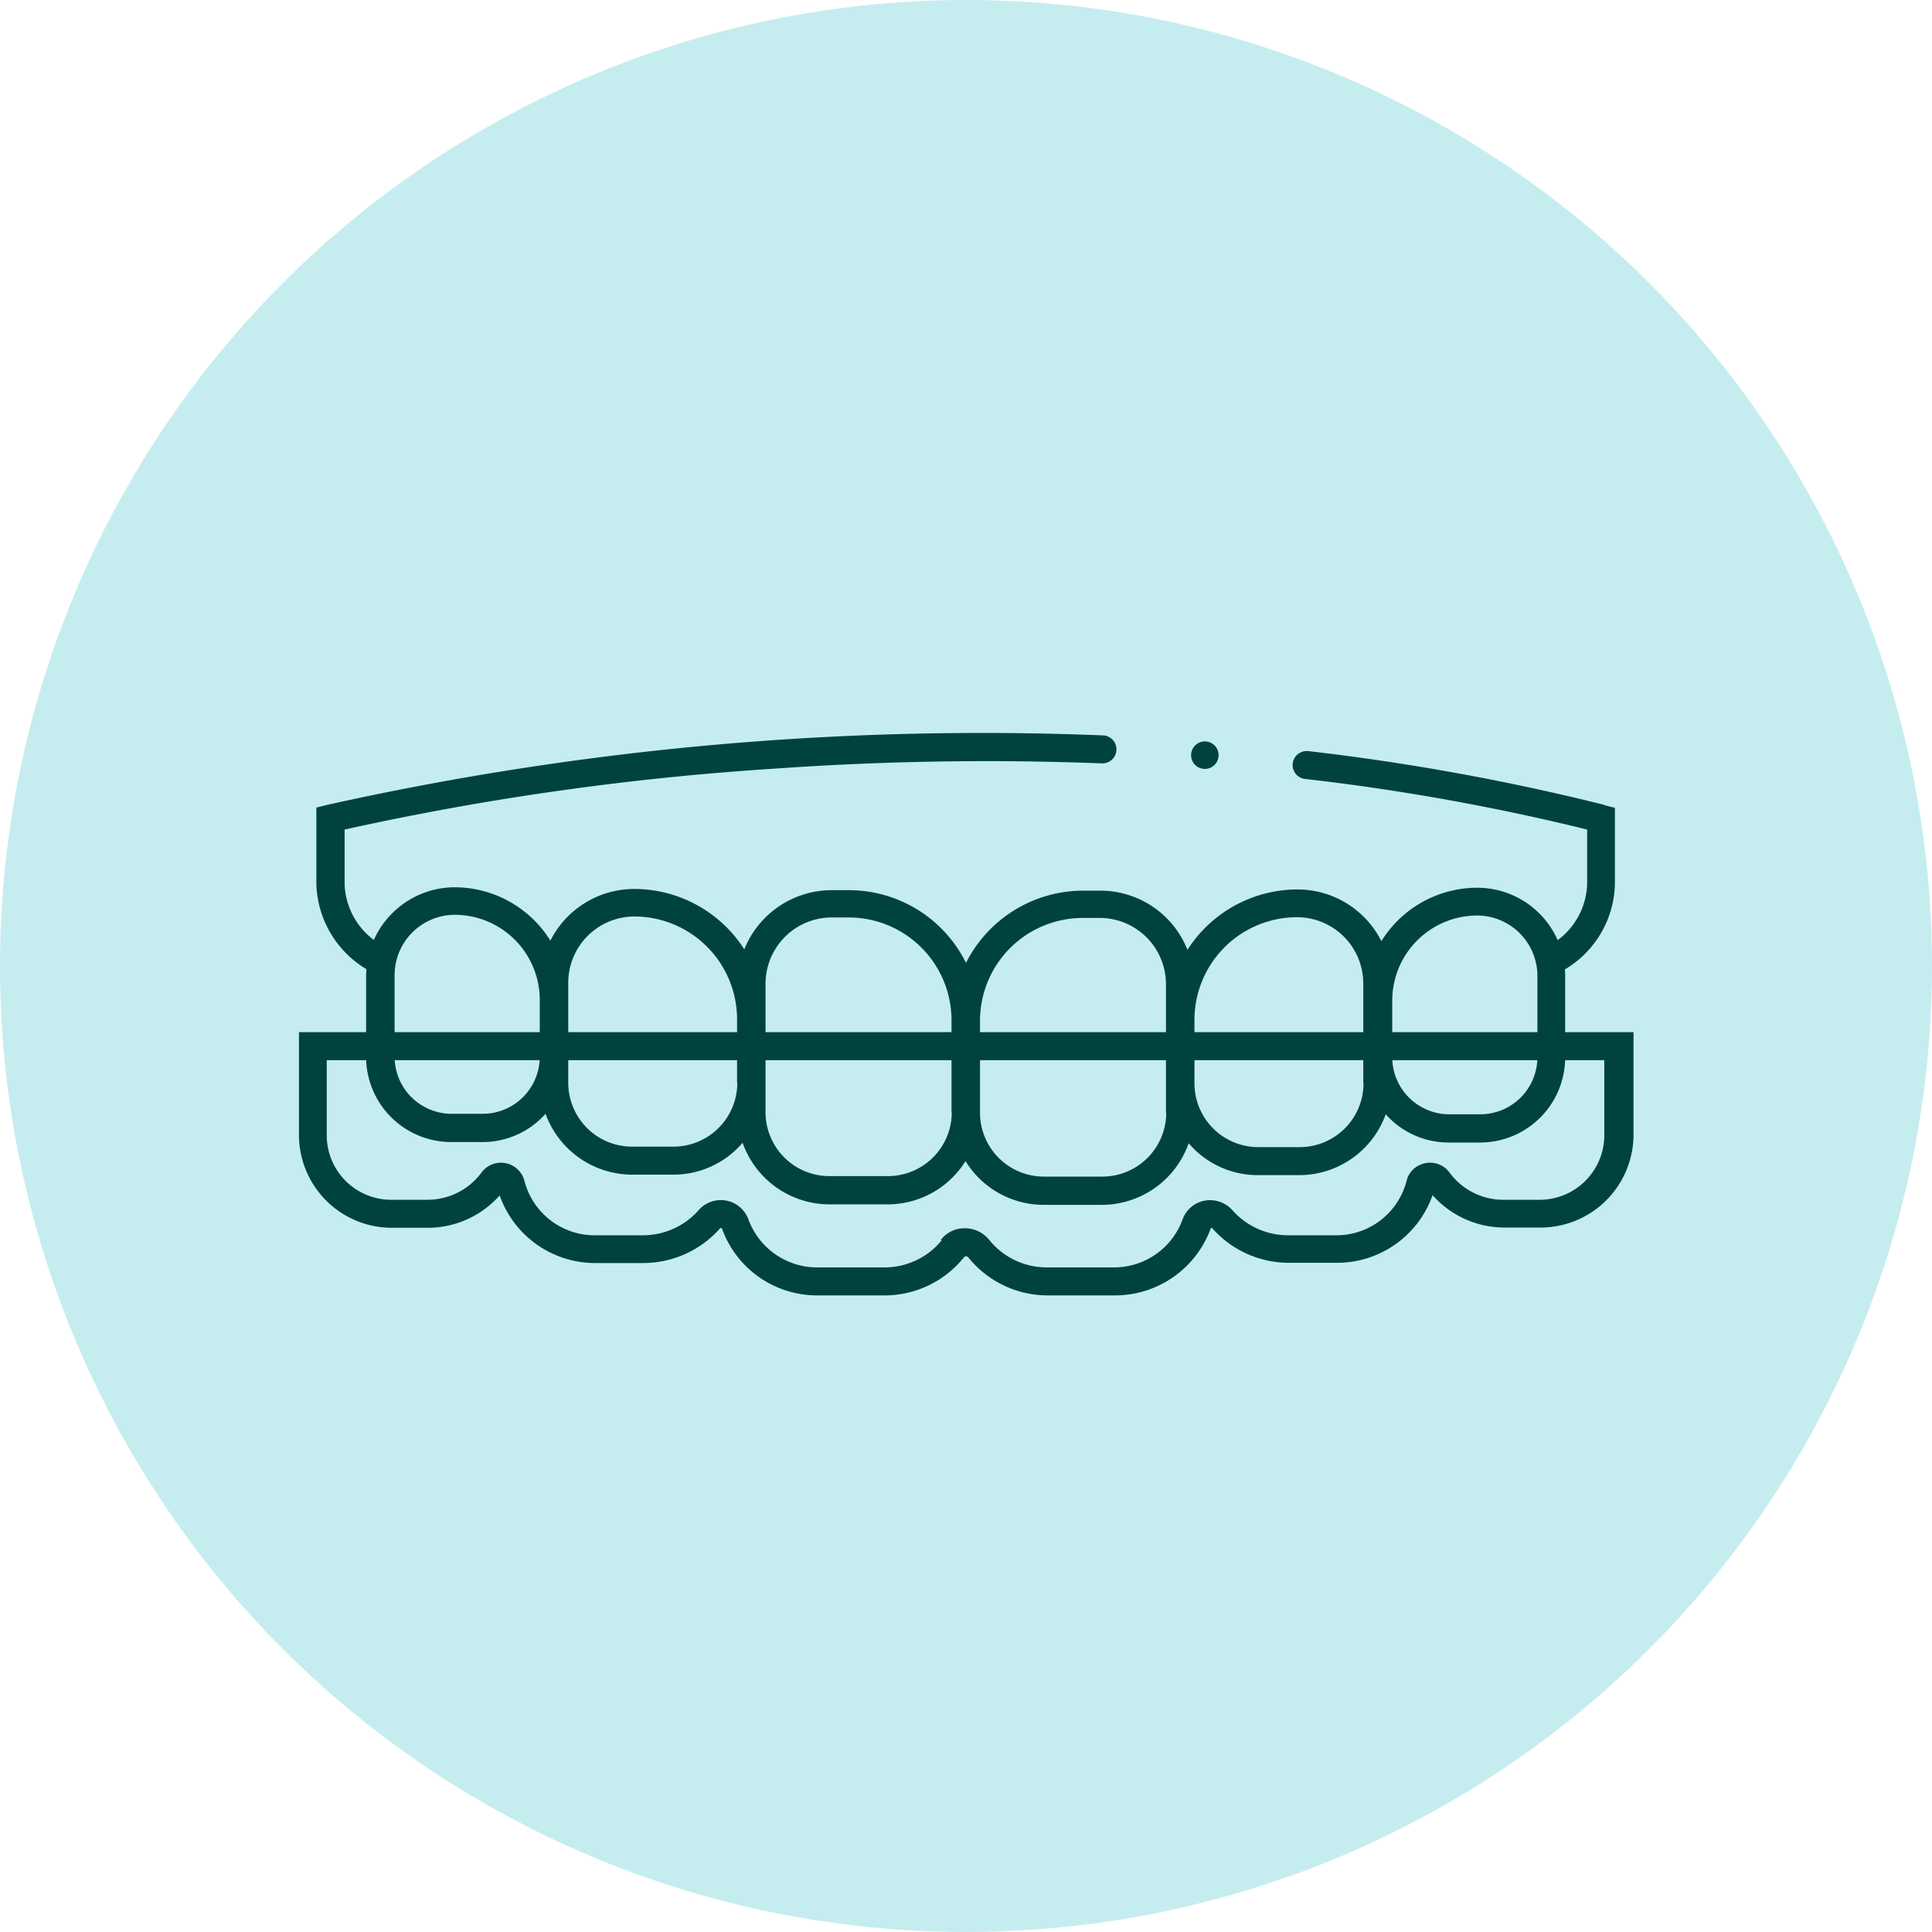 <svg xmlns="http://www.w3.org/2000/svg" width="80" height="80" viewBox="0 0 80 80">
  <g id="special_offer_3" transform="translate(-119.16 -1575)">
    <g id="Invisalign" transform="translate(119.16 1575)">
      <circle id="Ellipse" cx="40" cy="40" r="40" fill="#c5edef"/>
      <g id="Outline">
        <path id="Path_966" data-name="Path 966" d="M67.62,42.74H12.38v4.31a3.848,3.848,0,0,0,3.89,3.79h1.45a3.979,3.979,0,0,0,2.97-1.34,4.193,4.193,0,0,0,3.99,2.8h1.94a4.252,4.252,0,0,0,3.2-1.44.072.072,0,0,1,.07,0,4.187,4.187,0,0,0,3.98,2.78H36.6a4.212,4.212,0,0,0,3.31-1.57.115.115,0,0,1,.09-.05.149.149,0,0,1,.09.04,4.226,4.226,0,0,0,3.32,1.58h2.73a4.222,4.222,0,0,0,4-2.79h.05a4.233,4.233,0,0,0,3.2,1.44h1.94a4.193,4.193,0,0,0,3.99-2.8,3.979,3.979,0,0,0,2.97,1.34h1.45a3.851,3.851,0,0,0,3.9-3.79V42.73ZM39,51.35a3.051,3.051,0,0,1-2.4,1.13H33.87a3.029,3.029,0,0,1-2.88-1.99,1.218,1.218,0,0,0-2.06-.38,3.076,3.076,0,0,1-2.32,1.04H24.67a3,3,0,0,1-2.95-2.24,1.013,1.013,0,0,0-.62-.7,1,1,0,0,0-1.16.34,2.785,2.785,0,0,1-2.24,1.13H16.25a2.671,2.671,0,0,1-2.72-2.62V43.9h52.9v3.16a2.677,2.677,0,0,1-2.72,2.62H62.26a2.757,2.757,0,0,1-2.24-1.13,1,1,0,0,0-1.16-.34.976.976,0,0,0-.62.7,3,3,0,0,1-2.95,2.24H53.35a3.076,3.076,0,0,1-2.32-1.04,1.241,1.241,0,0,0-1.25-.37,1.2,1.2,0,0,0-.81.75,3.019,3.019,0,0,1-2.88,1.99H43.36a3.06,3.06,0,0,1-2.4-1.14,1.289,1.289,0,0,0-1.01-.48,1.428,1.428,0,0,0-.29.03,1.23,1.23,0,0,0-.71.46Z" fill="#00433e"/>
        <circle id="Ellipse_32" data-name="Ellipse 32" cx="0.57" cy="0.57" r="0.57" transform="translate(49.32 30.7)" fill="#00433e"/>
        <path id="Path_967" data-name="Path 967" d="M66.44,33.33A96.033,96.033,0,0,0,54.16,31.1h-.04a.58.58,0,0,0-.03,1.16h0a93.071,93.071,0,0,1,11.63,2.09v2.27a3.013,3.013,0,0,1-1.22,2.31,3.638,3.638,0,0,0-3.33-2.17,4.674,4.674,0,0,0-3.97,2.21,3.89,3.89,0,0,0-3.48-2.14,5.414,5.414,0,0,0-4.55,2.5,3.88,3.88,0,0,0-3.62-2.45h-.71A5.438,5.438,0,0,0,40,39.87a5.412,5.412,0,0,0-4.85-3.01h-.71a3.9,3.9,0,0,0-3.62,2.45,5.414,5.414,0,0,0-4.55-2.5,3.89,3.89,0,0,0-3.48,2.14,4.674,4.674,0,0,0-3.97-2.21,3.678,3.678,0,0,0-3.34,2.18,3.013,3.013,0,0,1-1.21-2.3V34.35a116.915,116.915,0,0,1,17.78-2.52,123.922,123.922,0,0,1,13.57-.22h.03a.58.58,0,1,0,0-1.16h0a124.878,124.878,0,0,0-32.11,2.88l-.44.11v3.17a4.249,4.249,0,0,0,2.07,3.52c0,.09-.01.17-.01.25v3.39a3.525,3.525,0,0,0,3.52,3.52h1.29a3.487,3.487,0,0,0,2.62-1.17,3.824,3.824,0,0,0,3.57,2.52h1.72a3.765,3.765,0,0,0,2.87-1.32,3.817,3.817,0,0,0,3.58,2.55h2.43a3.8,3.8,0,0,0,3.22-1.79,3.8,3.8,0,0,0,3.23,1.81h2.43a3.817,3.817,0,0,0,3.58-2.55,3.765,3.765,0,0,0,2.87,1.32h1.72a3.81,3.81,0,0,0,3.57-2.52A3.487,3.487,0,0,0,60,47.31h1.29a3.525,3.525,0,0,0,3.52-3.52V40.4a2.439,2.439,0,0,0-.01-.26,4.223,4.223,0,0,0,2.07-3.52V33.45l-.44-.11ZM22.35,43.76a2.364,2.364,0,0,1-2.36,2.36H18.7a2.364,2.364,0,0,1-2.36-2.36V40.37a2.5,2.5,0,0,1,2.49-2.49,3.525,3.525,0,0,1,3.52,3.52v2.35Zm8.18,1.08a2.644,2.644,0,0,1-2.64,2.64H26.17a2.644,2.644,0,0,1-2.64-2.64V40.69a2.744,2.744,0,0,1,2.74-2.74,4.259,4.259,0,0,1,4.25,4.25v2.63Zm8.88,1.22a2.644,2.644,0,0,1-2.64,2.64H34.34a2.644,2.644,0,0,1-2.64-2.64V40.73a2.744,2.744,0,0,1,2.74-2.74h.71a4.259,4.259,0,0,1,4.25,4.25v3.82Zm8.88.02a2.644,2.644,0,0,1-2.64,2.64H43.22a2.644,2.644,0,0,1-2.64-2.64V42.26a4.259,4.259,0,0,1,4.25-4.25h.71a2.744,2.744,0,0,1,2.74,2.74v5.33Zm8.17-1.22a2.644,2.644,0,0,1-2.64,2.64H52.1a2.644,2.644,0,0,1-2.64-2.64V42.23a4.253,4.253,0,0,1,4.25-4.25,2.744,2.744,0,0,1,2.74,2.74v4.15Zm7.2-1.08a2.364,2.364,0,0,1-2.36,2.36H60.01a2.364,2.364,0,0,1-2.36-2.36V41.43a3.525,3.525,0,0,1,3.52-3.52,2.5,2.5,0,0,1,2.49,2.49v3.39Z" fill="#00433e"/>
      </g>
    </g>
  </g>
</svg>
